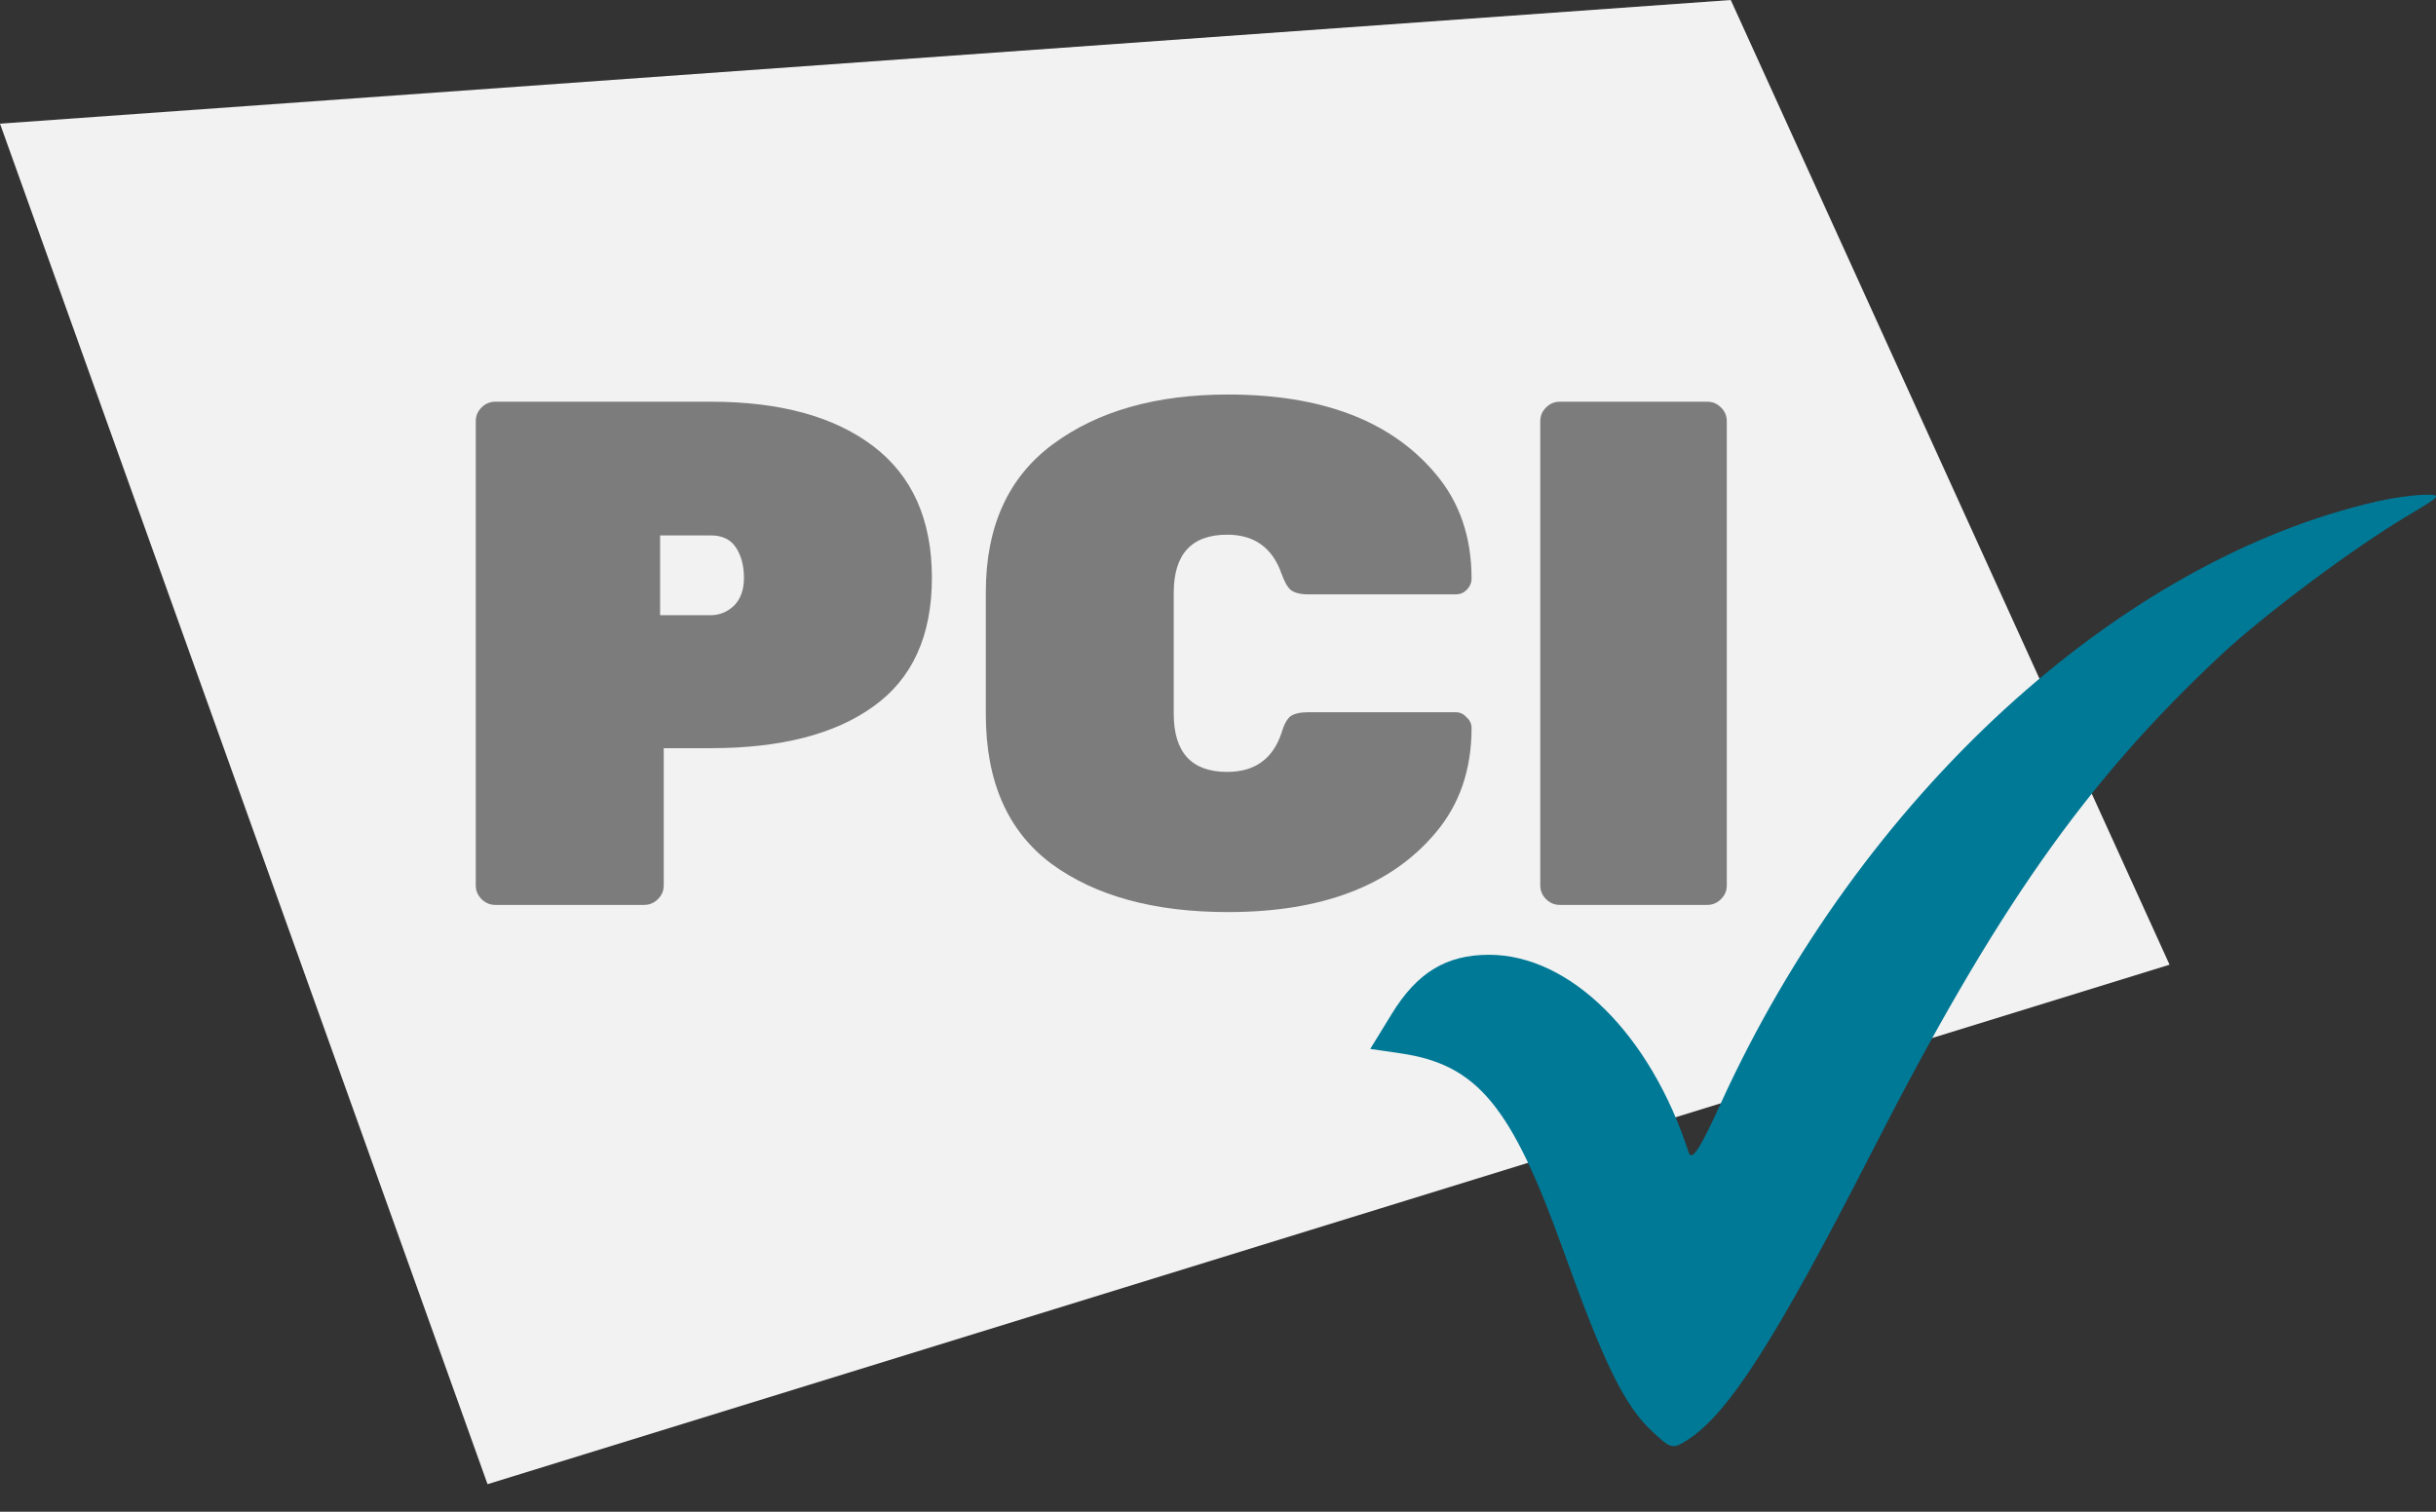 <svg width="58" height="36" viewBox="0 0 58 36" fill="none" xmlns="http://www.w3.org/2000/svg">
<rect x="0" y="0" width="58" height="36" fill="#333333" stroke="none"/>
<path d="M41.209 0L0 2.945L11.608 35.344L51.656 22.973L41.209 0Z" fill="#F2F2F2"/>
<path fill-rule="evenodd" clip-rule="evenodd" d="M56.62 11.935C50.439 13.34 44.3 18.968 40.968 26.282C40.471 27.373 40.279 27.666 40.206 27.442C39.294 24.629 37.382 22.737 35.453 22.737C34.436 22.737 33.74 23.16 33.138 24.143L32.625 24.979L33.339 25.083C35.174 25.35 35.985 26.329 37.22 29.771C38.191 32.477 38.675 33.466 39.332 34.082C39.787 34.51 39.826 34.519 40.19 34.283C41.159 33.654 42.297 31.873 44.568 27.431C47.521 21.652 49.655 18.613 52.874 15.604C53.917 14.629 56.066 13.025 57.343 12.27C58.13 11.804 58.153 11.773 57.714 11.783C57.456 11.788 56.964 11.857 56.62 11.935Z" fill="#007996"/>
<path d="M11.793 9.566H16.922C18.574 9.566 19.864 9.92 20.794 10.627C21.723 11.335 22.188 12.379 22.188 13.76C22.188 15.141 21.723 16.162 20.794 16.824C19.876 17.486 18.585 17.817 16.922 17.817H15.803V21.086C15.803 21.212 15.757 21.32 15.665 21.412C15.573 21.503 15.464 21.549 15.338 21.549H11.793C11.667 21.549 11.558 21.503 11.466 21.412C11.374 21.32 11.328 21.212 11.328 21.086V10.028C11.328 9.903 11.374 9.794 11.466 9.703C11.558 9.612 11.667 9.566 11.793 9.566ZM15.717 12.75V14.65H16.922C17.128 14.65 17.312 14.576 17.472 14.428C17.633 14.268 17.713 14.045 17.713 13.76C17.713 13.475 17.65 13.235 17.524 13.041C17.398 12.847 17.197 12.75 16.922 12.75H15.717Z" fill="#7D7C7C"/>
<path d="M27.946 14.119V16.995C27.946 17.92 28.371 18.382 29.22 18.382C29.874 18.382 30.304 18.074 30.511 17.457C30.568 17.263 30.637 17.132 30.717 17.064C30.809 16.995 30.952 16.961 31.148 16.961H34.658C34.762 16.961 34.848 17.001 34.917 17.081C34.997 17.149 35.037 17.235 35.037 17.338C35.037 18.33 34.75 19.163 34.176 19.837C33.121 21.092 31.474 21.72 29.237 21.72C27.482 21.72 26.082 21.337 25.038 20.573C23.994 19.797 23.472 18.61 23.472 17.012V14.102C23.472 12.539 24.005 11.363 25.072 10.576C26.139 9.788 27.527 9.395 29.237 9.395C31.474 9.395 33.121 10.022 34.176 11.278C34.75 11.951 35.037 12.784 35.037 13.777C35.037 13.88 34.997 13.971 34.917 14.051C34.848 14.119 34.762 14.154 34.658 14.154H31.148C30.964 14.154 30.826 14.119 30.734 14.051C30.654 13.982 30.579 13.851 30.511 13.657C30.293 13.041 29.862 12.733 29.22 12.733C28.371 12.733 27.946 13.195 27.946 14.119Z" fill="#7D7C7C"/>
<path d="M40.649 21.549H37.138C37.012 21.549 36.903 21.503 36.811 21.412C36.719 21.32 36.673 21.212 36.673 21.086V10.028C36.673 9.903 36.719 9.794 36.811 9.703C36.903 9.612 37.012 9.566 37.138 9.566H40.649C40.775 9.566 40.884 9.612 40.976 9.703C41.068 9.794 41.114 9.903 41.114 10.028V21.086C41.114 21.212 41.068 21.32 40.976 21.412C40.884 21.503 40.775 21.549 40.649 21.549Z" fill="#7D7C7C"/>
</svg>
